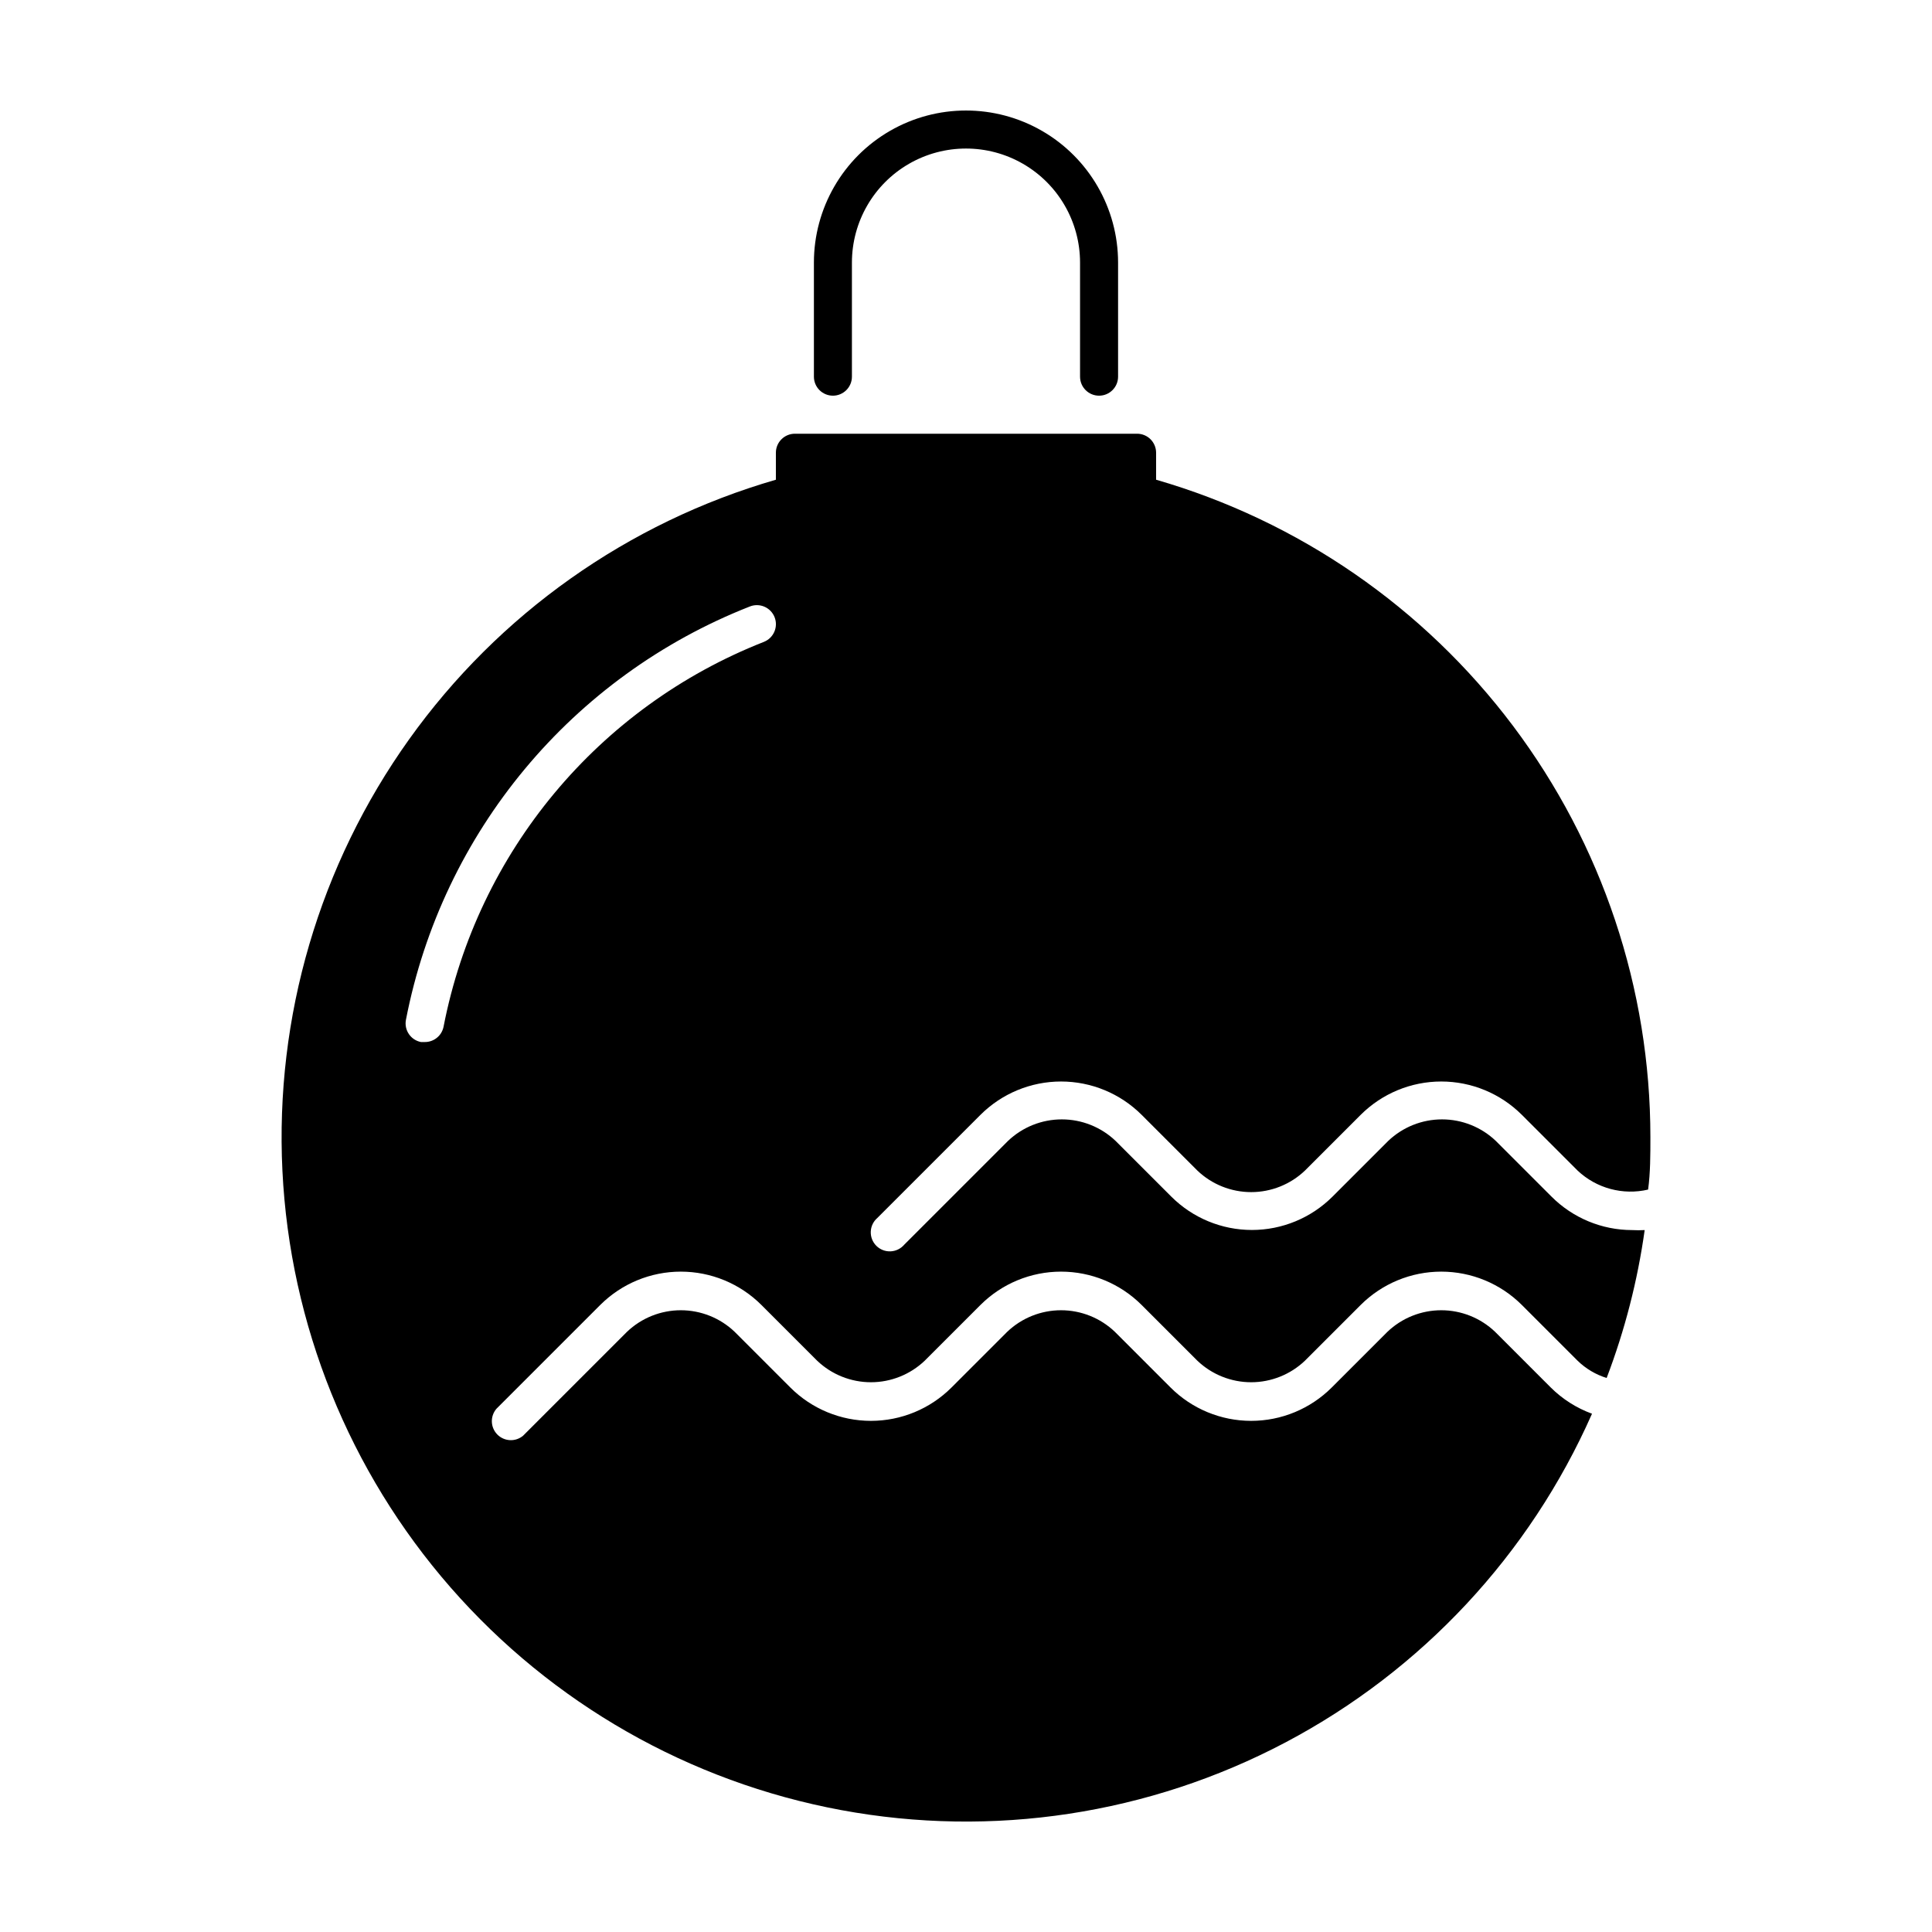 <?xml version="1.0" encoding="UTF-8"?>
<!-- The Best Svg Icon site in the world: iconSvg.co, Visit us! https://iconsvg.co -->
<svg fill="#000000" width="800px" height="800px" version="1.1" viewBox="144 144 512 512" xmlns="http://www.w3.org/2000/svg">
 <g>
  <path d="m364.73 248.86c1.336 0 2.617-0.531 3.562-1.477 0.945-0.945 1.477-2.227 1.477-3.562v-30.227c0-10.801 5.762-20.781 15.113-26.18 9.355-5.398 20.879-5.398 30.23 0 9.352 5.398 15.113 15.379 15.113 26.18v30.23-0.004c0 2.785 2.258 5.039 5.039 5.039s5.039-2.254 5.039-5.039v-30.227c0-14.398-7.684-27.707-20.152-34.906-12.473-7.199-27.836-7.199-40.305 0-12.473 7.199-20.152 20.508-20.152 34.906v30.23-0.004c0 1.336 0.527 2.617 1.473 3.562 0.945 0.945 2.227 1.477 3.562 1.477z"/>
  <path d="m403.83 439.45c5.668-5.66 13.352-8.84 21.359-8.84 8.012 0 15.695 3.18 21.363 8.84l14.762 14.762c3.84 3.668 8.949 5.711 14.258 5.711 5.309 0 10.414-2.043 14.258-5.711l14.762-14.762c5.668-5.66 13.352-8.84 21.359-8.84 8.012 0 15.695 3.18 21.363 8.84l14.762 14.762c4.992 4.711 12.012 6.602 18.691 5.039 0.605-4.484 0.605-9.168 0.605-13.906-0.004-39.312-12.781-77.559-36.406-108.98s-56.82-54.316-94.586-65.234v-7.156c0-1.336-0.531-2.617-1.477-3.562-0.941-0.945-2.227-1.473-3.562-1.473h-90.684c-2.781 0-5.039 2.254-5.039 5.035v7.156c-39.23 11.344-73.484 35.594-97.215 68.824-23.734 33.234-35.559 73.504-33.559 114.29 2 40.785 17.707 79.707 44.578 110.46s63.332 51.535 103.48 58.984c40.148 7.453 81.641 1.137 117.76-17.93 36.113-19.062 64.738-49.754 81.238-87.109-4.102-1.5-7.832-3.871-10.934-6.953l-14.762-14.762c-3.84-3.664-8.945-5.707-14.258-5.707-5.309 0-10.414 2.043-14.258 5.707l-14.762 14.762c-5.668 5.664-13.348 8.844-21.359 8.844-8.012 0-15.695-3.18-21.363-8.844l-14.762-14.762c-3.84-3.664-8.945-5.707-14.258-5.707-5.309 0-10.414 2.043-14.258 5.707l-14.762 14.762c-5.668 5.664-13.348 8.844-21.359 8.844-8.012 0-15.695-3.18-21.363-8.844l-14.762-14.762c-3.84-3.664-8.945-5.707-14.258-5.707-5.309 0-10.414 2.043-14.258 5.707l-27.508 27.508v0.004c-1.996 1.711-4.977 1.594-6.84-0.266-1.859-1.863-1.973-4.84-0.262-6.84l27.508-27.508c5.668-5.66 13.352-8.84 21.359-8.84 8.012 0 15.695 3.18 21.363 8.84l14.762 14.762c3.84 3.664 8.949 5.711 14.258 5.711s10.414-2.047 14.258-5.711l14.762-14.762c5.668-5.66 13.352-8.84 21.359-8.84 8.012 0 15.695 3.18 21.363 8.84l14.762 14.762c3.84 3.664 8.949 5.711 14.258 5.711 5.309 0 10.414-2.047 14.258-5.711l14.762-14.762c5.668-5.66 13.352-8.84 21.359-8.84 8.012 0 15.695 3.18 21.363 8.84l14.762 14.762c2.172 2.113 4.812 3.688 7.707 4.586 4.82-12.648 8.203-25.797 10.078-39.199-1.109 0.062-2.219 0.062-3.324 0-8.016-0.008-15.699-3.195-21.363-8.867l-14.762-14.762c-3.844-3.664-8.949-5.707-14.258-5.707s-10.414 2.043-14.258 5.707l-14.762 14.762c-5.668 5.66-13.352 8.84-21.363 8.84-8.008 0-15.691-3.18-21.359-8.84l-14.762-14.762c-3.844-3.664-8.949-5.707-14.258-5.707s-10.414 2.043-14.258 5.707l-27.508 27.508c-0.914 1.066-2.231 1.703-3.633 1.758-1.402 0.055-2.766-0.477-3.758-1.473-0.992-0.992-1.523-2.352-1.469-3.754 0.051-1.402 0.688-2.719 1.754-3.633zm-57.383-125.35c-43.871 17.242-75.895 55.703-84.895 101.97-0.465 2.402-2.59 4.125-5.039 4.082h-0.957c-2.723-0.535-4.504-3.172-3.977-5.894 9.625-49.707 44.012-91.031 91.137-109.53 2.59-1.027 5.519 0.234 6.551 2.824 1.027 2.586-0.234 5.519-2.82 6.547z"/>
 </g>
</svg>